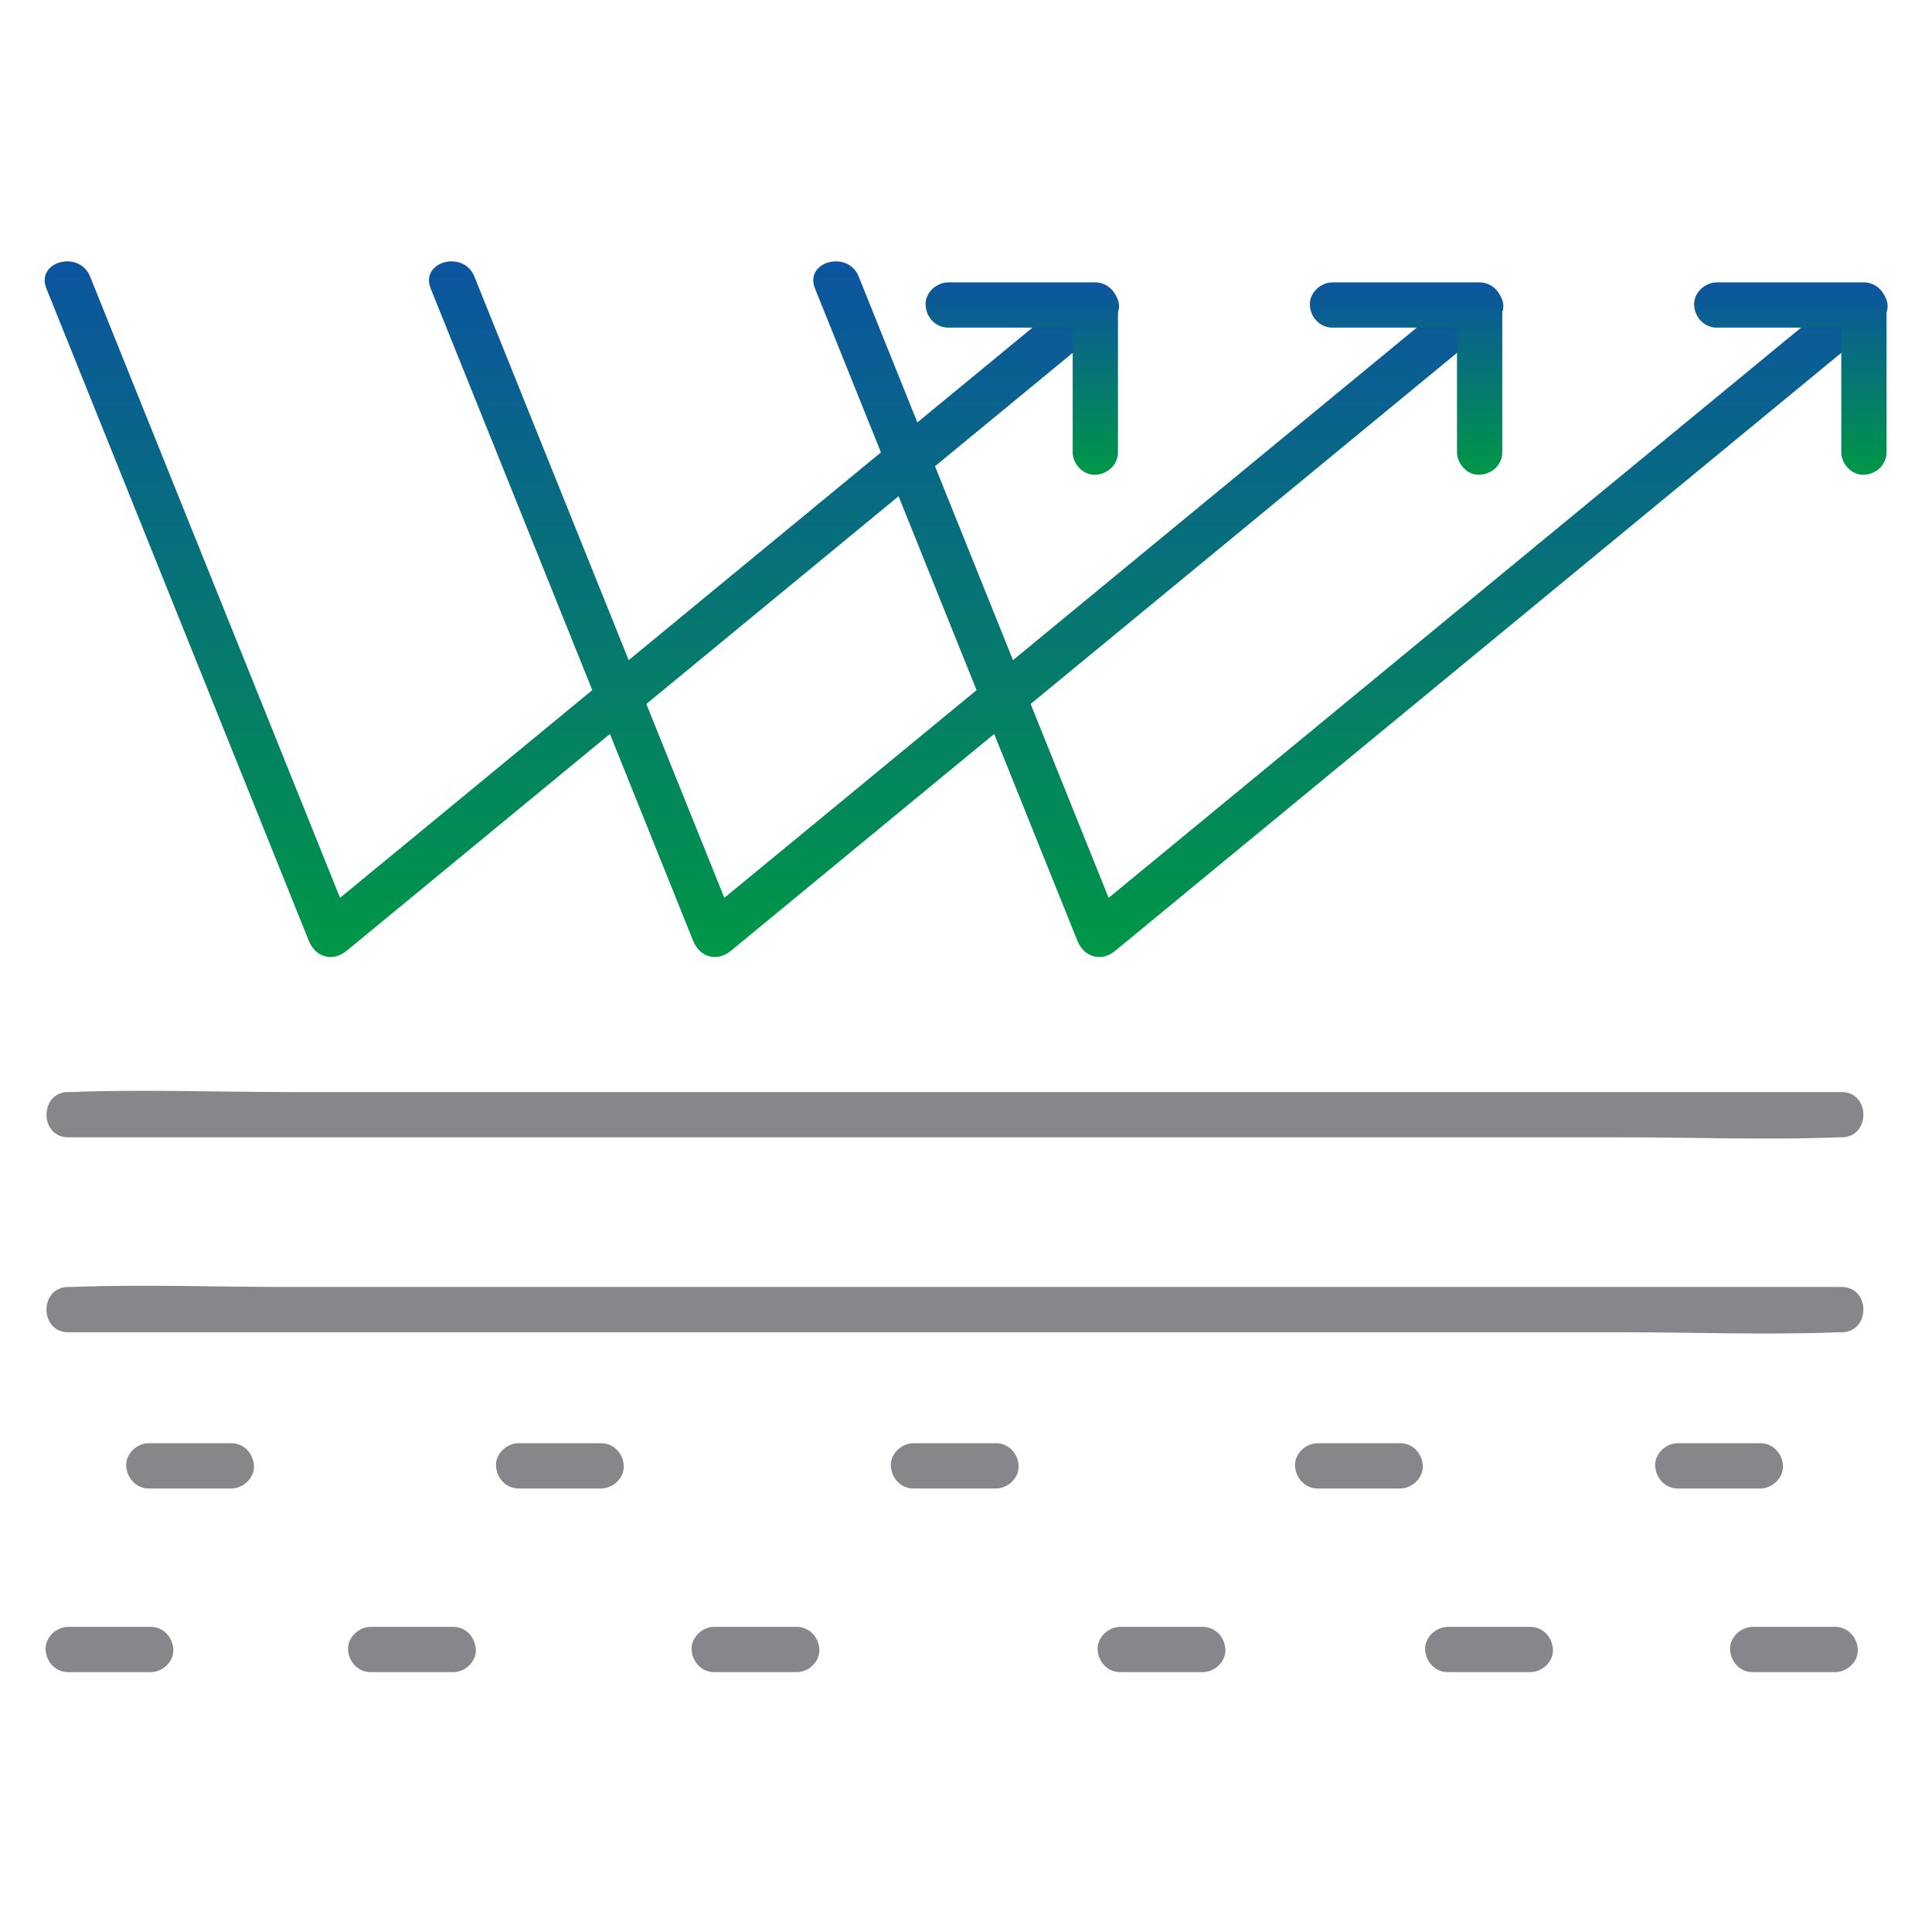 <svg width="50" height="50" viewBox="0 0 50 50" fill="none" xmlns="http://www.w3.org/2000/svg">
<path d="M1.769 29.434H6.355H17.269H30.562H42.013C43.863 29.434 45.73 29.507 47.579 29.434C47.605 29.433 47.632 29.434 47.658 29.434C48.412 29.434 48.414 28.262 47.658 28.262C46.129 28.262 44.6 28.262 43.072 28.262C39.434 28.262 35.797 28.262 32.159 28.262C27.727 28.262 23.296 28.262 18.865 28.262C15.048 28.262 11.232 28.262 7.415 28.262C5.564 28.262 3.697 28.19 1.848 28.262C1.822 28.264 1.795 28.262 1.769 28.262C1.015 28.262 1.014 29.434 1.769 29.434Z" fill="#86868B"/>
<path d="M1.769 34.479H6.355H17.269H30.562H42.013C43.863 34.479 45.73 34.552 47.579 34.479C47.605 34.478 47.632 34.479 47.658 34.479C48.412 34.479 48.414 33.307 47.658 33.307C46.129 33.307 44.6 33.307 43.072 33.307C39.434 33.307 35.797 33.307 32.159 33.307C27.727 33.307 23.296 33.307 18.865 33.307C15.048 33.307 11.232 33.307 7.415 33.307C5.564 33.307 3.697 33.235 1.848 33.307C1.822 33.309 1.795 33.307 1.769 33.307C1.015 33.307 1.014 34.479 1.769 34.479Z" fill="#86868B"/>
<path d="M45.557 37.35C44.933 37.35 44.31 37.35 43.687 37.35C43.599 37.35 43.511 37.35 43.422 37.35C43.116 37.35 42.822 37.619 42.836 37.935C42.85 38.253 43.094 38.522 43.422 38.522H45.292H45.557C45.863 38.522 46.157 38.252 46.143 37.935C46.129 37.618 45.885 37.35 45.557 37.35Z" fill="#86868B"/>
<path d="M36.236 37.35C35.613 37.35 34.99 37.35 34.367 37.35C34.278 37.35 34.19 37.35 34.102 37.35C33.795 37.35 33.502 37.619 33.516 37.935C33.53 38.253 33.773 38.522 34.102 38.522H35.972H36.236C36.543 38.522 36.836 38.252 36.822 37.935C36.808 37.618 36.565 37.35 36.236 37.35Z" fill="#86868B"/>
<path d="M25.776 37.35C25.152 37.35 24.529 37.35 23.906 37.35C23.817 37.35 23.729 37.35 23.641 37.35C23.334 37.35 23.041 37.619 23.055 37.935C23.069 38.253 23.313 38.522 23.641 38.522H25.511H25.776C26.082 38.522 26.375 38.252 26.361 37.935C26.347 37.618 26.104 37.35 25.776 37.35Z" fill="#86868B"/>
<path d="M15.557 37.35C14.933 37.35 14.31 37.35 13.687 37.35C13.598 37.35 13.511 37.35 13.422 37.35C13.116 37.35 12.822 37.619 12.836 37.935C12.851 38.253 13.094 38.522 13.422 38.522H15.292H15.557C15.863 38.522 16.157 38.252 16.143 37.935C16.129 37.618 15.885 37.35 15.557 37.35Z" fill="#86868B"/>
<path d="M5.986 37.35C5.363 37.35 4.74 37.35 4.117 37.35C4.028 37.35 3.94 37.35 3.852 37.35C3.545 37.35 3.252 37.619 3.266 37.935C3.28 38.253 3.524 38.522 3.852 38.522H5.722H5.986C6.293 38.522 6.586 38.252 6.572 37.935C6.558 37.618 6.315 37.35 5.986 37.35Z" fill="#86868B"/>
<path d="M39.604 42.103C38.98 42.103 38.357 42.103 37.734 42.103C37.645 42.103 37.557 42.103 37.469 42.103C37.163 42.103 36.869 42.373 36.883 42.69C36.897 43.007 37.141 43.275 37.469 43.275H39.339H39.604C39.91 43.275 40.204 43.006 40.19 42.69C40.175 42.372 39.932 42.103 39.604 42.103Z" fill="#86868B"/>
<path d="M47.494 42.103C46.871 42.103 46.248 42.103 45.624 42.103C45.536 42.103 45.448 42.103 45.36 42.103C45.053 42.103 44.76 42.373 44.774 42.69C44.788 43.007 45.031 43.275 45.36 43.275H47.23H47.494C47.801 43.275 48.094 43.006 48.08 42.69C48.066 42.372 47.823 42.103 47.494 42.103Z" fill="#86868B"/>
<path d="M31.127 42.103C30.504 42.103 29.881 42.103 29.257 42.103C29.169 42.103 29.081 42.103 28.993 42.103C28.686 42.103 28.393 42.373 28.407 42.69C28.421 43.007 28.664 43.275 28.993 43.275H30.863H31.127C31.434 43.275 31.727 43.006 31.713 42.69C31.698 42.372 31.456 42.103 31.127 42.103Z" fill="#86868B"/>
<path d="M20.619 42.103C19.996 42.103 19.373 42.103 18.749 42.103C18.661 42.103 18.573 42.103 18.485 42.103C18.178 42.103 17.885 42.373 17.899 42.69C17.913 43.007 18.156 43.275 18.485 43.275H20.355H20.619C20.926 43.275 21.219 43.006 21.205 42.69C21.191 42.372 20.948 42.103 20.619 42.103Z" fill="#86868B"/>
<path d="M11.729 42.103C11.105 42.103 10.482 42.103 9.859 42.103C9.77 42.103 9.683 42.103 9.594 42.103C9.288 42.103 8.994 42.373 9.008 42.69C9.022 43.007 9.266 43.275 9.594 43.275H11.464H11.729C12.035 43.275 12.329 43.006 12.315 42.69C12.3 42.372 12.057 42.103 11.729 42.103Z" fill="#86868B"/>
<path d="M3.9 42.103C3.277 42.103 2.654 42.103 2.031 42.103C1.942 42.103 1.854 42.103 1.766 42.103C1.459 42.103 1.166 42.373 1.18 42.69C1.194 43.007 1.438 43.275 1.766 43.275H3.636H3.9C4.207 43.275 4.5 43.006 4.486 42.69C4.472 42.372 4.229 42.103 3.9 42.103Z" fill="#86868B"/>
<path d="M1.201 7.466C1.963 9.361 2.725 11.255 3.487 13.149C4.709 16.187 5.931 19.224 7.153 22.262C7.433 22.957 7.713 23.652 7.992 24.347C8.164 24.775 8.61 24.904 8.972 24.606C11.208 22.765 13.443 20.924 15.679 19.082C19.226 16.161 22.773 13.24 26.32 10.319C27.135 9.649 27.949 8.978 28.763 8.307C29.346 7.828 28.513 7.003 27.935 7.479C25.699 9.32 23.463 11.161 21.227 13.002C17.68 15.924 14.133 18.845 10.586 21.766C9.772 22.436 8.958 23.107 8.143 23.777C8.47 23.864 8.796 23.95 9.122 24.036C8.36 22.142 7.598 20.247 6.836 18.353C5.614 15.316 4.392 12.278 3.17 9.241C2.89 8.545 2.611 7.85 2.331 7.155C2.053 6.464 0.919 6.766 1.201 7.466Z" fill="url(#paint0_linear_1093_96)"/>
<path d="M28.933 11.701C28.933 10.589 28.933 9.477 28.933 8.365C28.933 8.208 28.933 8.051 28.933 7.894C28.933 7.577 28.665 7.308 28.347 7.308C27.235 7.308 26.123 7.308 25.011 7.308C24.854 7.308 24.697 7.308 24.54 7.308C24.233 7.308 23.939 7.577 23.954 7.894C23.968 8.211 24.211 8.479 24.54 8.479H27.875H28.347C28.152 8.284 27.957 8.089 27.761 7.894V11.229V11.701C27.761 12.008 28.031 12.301 28.347 12.287C28.665 12.273 28.933 12.03 28.933 11.701Z" fill="url(#paint1_linear_1093_96)"/>
<path d="M11.146 7.466C11.908 9.361 12.671 11.255 13.433 13.149C14.655 16.187 15.877 19.224 17.099 22.262C17.378 22.957 17.658 23.652 17.938 24.347C18.11 24.775 18.555 24.904 18.917 24.606C21.153 22.765 23.388 20.924 25.624 19.082C29.172 16.161 32.718 13.24 36.266 10.319C37.08 9.649 37.894 8.978 38.709 8.307C39.291 7.828 38.458 7.003 37.88 7.479C35.644 9.32 33.409 11.161 31.173 13.002C27.626 15.924 24.079 18.845 20.531 21.766C19.717 22.436 18.903 23.107 18.088 23.777C18.415 23.864 18.741 23.95 19.068 24.036C18.306 22.142 17.544 20.247 16.781 18.353C15.559 15.316 14.337 12.278 13.115 9.241C12.836 8.545 12.556 7.85 12.276 7.155C11.998 6.464 10.864 6.766 11.146 7.466Z" fill="url(#paint2_linear_1093_96)"/>
<path d="M38.879 11.701C38.879 10.589 38.879 9.477 38.879 8.365C38.879 8.208 38.879 8.051 38.879 7.894C38.879 7.577 38.61 7.308 38.293 7.308C37.181 7.308 36.069 7.308 34.957 7.308C34.799 7.308 34.642 7.308 34.485 7.308C34.178 7.308 33.885 7.577 33.899 7.894C33.913 8.211 34.156 8.479 34.485 8.479H37.821H38.293C38.097 8.284 37.902 8.089 37.707 7.894V11.229V11.701C37.707 12.008 37.976 12.301 38.293 12.287C38.61 12.273 38.879 12.03 38.879 11.701Z" fill="url(#paint3_linear_1093_96)"/>
<path d="M21.092 7.466C21.854 9.361 22.616 11.255 23.378 13.149C24.6 16.187 25.822 19.224 27.044 22.262C27.324 22.957 27.603 23.652 27.883 24.347C28.055 24.775 28.5 24.904 28.862 24.606C31.098 22.765 33.334 20.924 35.57 19.082C39.117 16.161 42.664 13.24 46.211 10.319C47.026 9.649 47.84 8.978 48.654 8.307C49.236 7.828 48.403 7.003 47.826 7.479C45.59 9.32 43.354 11.161 41.118 13.002C37.571 15.924 34.024 18.845 30.477 21.766C29.662 22.436 28.848 23.107 28.034 23.777C28.36 23.864 28.686 23.95 29.013 24.036C28.251 22.142 27.489 20.247 26.727 18.353C25.505 15.316 24.283 12.278 23.061 9.241C22.781 8.545 22.501 7.85 22.222 7.155C21.944 6.464 20.809 6.766 21.092 7.466Z" fill="url(#paint4_linear_1093_96)"/>
<path d="M48.824 11.701C48.824 10.589 48.824 9.477 48.824 8.365C48.824 8.208 48.824 8.051 48.824 7.894C48.824 7.577 48.556 7.308 48.238 7.308C47.126 7.308 46.014 7.308 44.902 7.308C44.745 7.308 44.588 7.308 44.43 7.308C44.123 7.308 43.83 7.577 43.844 7.894C43.858 8.211 44.102 8.479 44.43 8.479H47.766H48.238C48.043 8.284 47.847 8.089 47.652 7.894V11.229V11.701C47.652 12.008 47.922 12.301 48.238 12.287C48.556 12.273 48.824 12.03 48.824 11.701Z" fill="url(#paint5_linear_1093_96)"/>
<defs>
<linearGradient id="paint0_linear_1093_96" x1="15.059" y1="6.764" x2="15.059" y2="24.768" gradientUnits="userSpaceOnUse">
<stop stop-color="#0C54A0"/>
<stop offset="1" stop-color="#009746"/>
</linearGradient>
<linearGradient id="paint1_linear_1093_96" x1="26.443" y1="7.308" x2="26.443" y2="12.288" gradientUnits="userSpaceOnUse">
<stop stop-color="#0C54A0"/>
<stop offset="1" stop-color="#009746"/>
</linearGradient>
<linearGradient id="paint2_linear_1093_96" x1="25.004" y1="6.764" x2="25.004" y2="24.768" gradientUnits="userSpaceOnUse">
<stop stop-color="#0C54A0"/>
<stop offset="1" stop-color="#009746"/>
</linearGradient>
<linearGradient id="paint3_linear_1093_96" x1="36.389" y1="7.308" x2="36.389" y2="12.288" gradientUnits="userSpaceOnUse">
<stop stop-color="#0C54A0"/>
<stop offset="1" stop-color="#009746"/>
</linearGradient>
<linearGradient id="paint4_linear_1093_96" x1="34.949" y1="6.764" x2="34.949" y2="24.768" gradientUnits="userSpaceOnUse">
<stop stop-color="#0C54A0"/>
<stop offset="1" stop-color="#009746"/>
</linearGradient>
<linearGradient id="paint5_linear_1093_96" x1="46.334" y1="7.308" x2="46.334" y2="12.288" gradientUnits="userSpaceOnUse">
<stop stop-color="#0C54A0"/>
<stop offset="1" stop-color="#009746"/>
</linearGradient>
</defs>
</svg>
